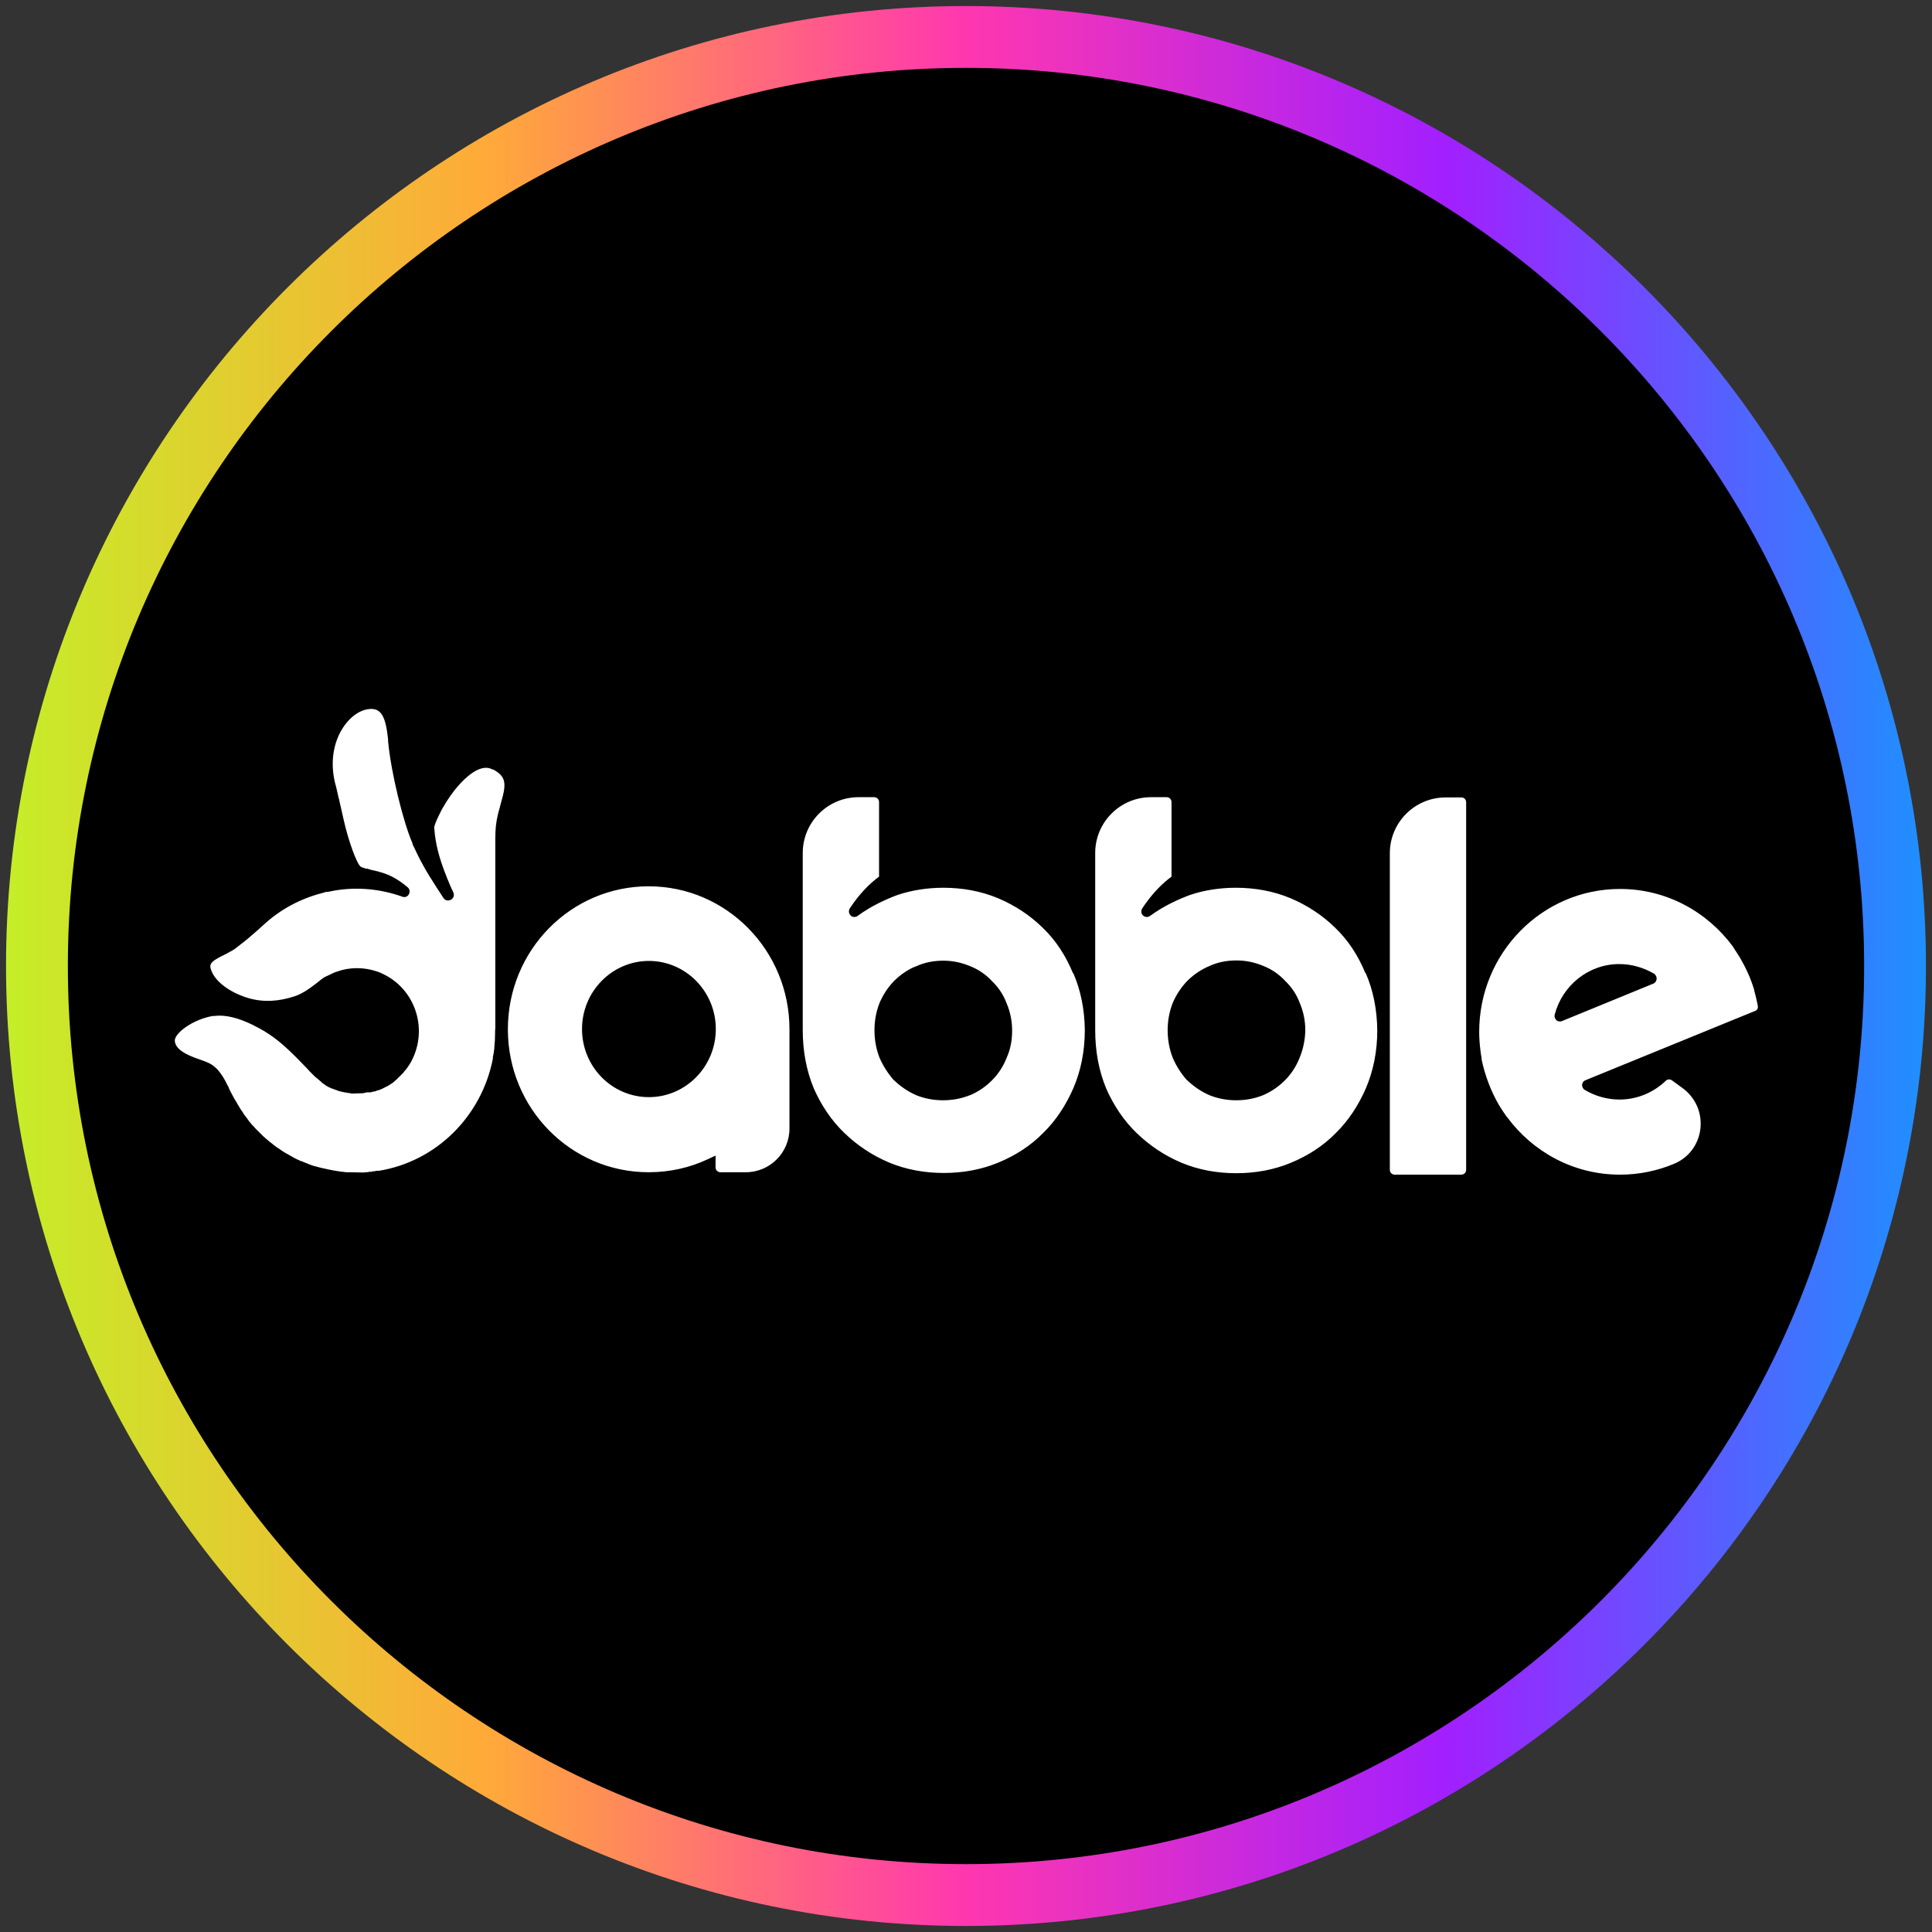 <?xml version="1.0" encoding="UTF-8"?>
<svg xmlns="http://www.w3.org/2000/svg" width="80" height="80" xmlns:xlink="http://www.w3.org/1999/xlink" viewBox="0 0 80 80">
  <rect x="0" y="0" width="80" height="80" fill="#333333" stroke="none"/>
  <defs>
    <style>
      .cls-1 {
        fill: url(#linear-gradient);
      }

      .cls-1, .cls-2, .cls-3 {
        stroke-width: 0px;
      }

      .cls-2 {
        fill: #000;
      }

      .cls-3 {
        fill: #fff;
        fill-rule: evenodd;
      }
    </style>
    <linearGradient id="linear-gradient" x1=".25" y1="40" x2="79.75" y2="40" gradientUnits="userSpaceOnUse">
      <stop offset="0" stop-color="#c5ee27"/>
      <stop offset=".25" stop-color="#ffaa39"/>
      <stop offset=".5" stop-color="#ff37af"/>
      <stop offset=".75" stop-color="#a21fff"/>
      <stop offset="1" stop-color="#1e90ff"/>
    </linearGradient>
  </defs>
  <g id="circle_frame" data-name="circle frame">
    <g>
      <circle class="cls-2" cx="40" cy="40" r="38.47"/>
      <path id="bt10" class="cls-1" d="M40,79.75C18.08,79.75.25,61.92.25,40S18.08.25,40,.25s39.75,17.83,39.75,39.75-17.83,39.75-39.75,39.75ZM40,2.81C19.49,2.81,2.81,19.49,2.81,40s16.68,37.19,37.19,37.19,37.19-16.68,37.19-37.19S60.51,2.81,40,2.81Z"/>
    </g>
  </g>
  <g id="dabble">
    <path class="cls-3" d="M20.42,31.88l-.05-.03c-.39-.2-.95.13-1.54.86-.24.31-.47.66-.63,1-.14.27-.22.5-.22.55v.02s.01.06.01.09l.02.21c.07.56.23,1.15.64,2.11l.06.13.06.13c.12.27-.25.47-.41.23l-.28-.43c-.45-.69-.69-1.13-1-1.8v-.03c-.38-.87-.89-2.92-1.01-4.23v-.07c-.1-.96-.29-1.31-.78-1.26-.45.04-.91.41-1.21.98-.33.64-.4,1.44-.16,2.25h0s.07.31.07.31c.01.06.03.13.05.2l.03.14.06.26.07.31.02.09c.2.91.56,1.89.72,1.99.03.02.1.05.22.08h.05s.16.05.16.05l.14.03c.56.13.9.3,1.37.69.19.16.02.48-.22.39-.89-.32-1.85-.41-2.77-.26-.11.02-.22.04-.32.06h-.06s-.17.05-.17.05c-.9.23-1.74.68-2.42,1.31l-.3.27c-.25.22-.46.4-.74.61l-.1.08c-.09.07-.19.13-.31.19l-.09.05-.22.11c-.41.21-.5.32-.43.53.15.5.78.97,1.56,1.2.62.18,1.24.14,1.89-.07.28-.09.56-.26.93-.55l.2-.16s.07-.05.1-.07c.01-.01.02-.01.03-.02l.13-.06.21-.1c.06-.03.11-.05.15-.06.54-.2,1.14-.2,1.69-.01l.06.02c.07.03.13.05.2.09,1.28.62,1.82,2.17,1.22,3.47-.08.18-.19.35-.31.5l-.04.04-.02.03-.03.04-.03.03-.03.03-.04.04-.05.05-.05.05-.04.04-.04.04-.05.04-.03.03-.06.05-.05.04-.05.03-.05.03-.04.03-.06.03-.04.02-.06.03-.06.03-.06.03-.05.02-.05.02-.05.02h-.04s-.03.02-.03.02l-.05.02h-.04s-.05.02-.05.02h-.05s-.03.02-.03.02h-.09s-.03,0-.03,0h-.05s-.07.02-.07.02h-.04s-.05.02-.05.02h-.08s-.34.01-.34.01h-.08s-.06-.02-.06-.02h-.07s-.06-.02-.06-.02h-.06s-.06-.02-.06-.02h-.05s-.03-.02-.03-.02h-.04s-.05-.02-.05-.02h-.03s-.07-.03-.07-.03l-.06-.02-.05-.02-.06-.02-.04-.02h-.03s-.05-.03-.05-.03l-.05-.02-.04-.02-.03-.02-.04-.02-.04-.03-.04-.03-.05-.03-.05-.04-.03-.03-.03-.03-.04-.03-.03-.03-.05-.04-.06-.05-.06-.05-.04-.04-.05-.05-.05-.05-.07-.07-.08-.09-.31-.32c-.64-.66-1.11-1.06-1.73-1.39l-.06-.03-.08-.04-.09-.05c-.62-.3-1.14-.43-1.61-.37h-.05c-.83.14-1.62.73-1.57,1.05.04.27.28.46.78.66l.08.03.28.1c.25.09.39.16.5.26.03.03.06.05.09.08.09.09.17.2.25.32.07.11.14.24.21.39h.01c.04.11.08.2.13.29l.03.05.04.08.05.09.04.07.05.08.05.09.05.08.04.07.05.08.05.07.05.08.05.08.05.06.06.08.05.07.02.03.04.05.05.06.06.07.06.06.06.07.07.07.06.06.07.07.06.06.07.07.07.06.03.03.05.04.07.06.06.05.04.03.04.03.07.06.03.02.05.04.07.05.08.05.03.02.04.03.09.06.08.05.07.04.04.02.05.03.07.04.09.05.03.02.1.05.08.04.05.02.08.04h.03s.06.03.06.03l.1.04.08.03.07.03.08.03.05.02c.16.04.31.09.47.12.33.08.64.13.94.16h.13s.51.01.51.01h.1s.04-.01.04-.01h.08s.11-.02.11-.02h.08s.06-.02.06-.02h.06s.08-.02.08-.02h.1c2.39-.39,4.26-2.27,4.72-4.65v-.07s.03-.14.03-.14c.01-.09.03-.18.03-.26.02-.19.03-.38.03-.58,0-.07,0-.13.01-.21v-7.88c0-.34.03-.64.1-.93.01-.04.02-.09.03-.13l.04-.14.03-.12.05-.18c.23-.8.17-1.05-.36-1.34h0ZM60.51,33.02h-.65c-1.28,0-2.31,1.04-2.31,2.31v13.11c0,.11.09.2.2.2h2.76c.11,0,.2-.09.2-.2v-15.22c0-.11-.08-.2-.2-.2h0ZM72.79,41.67c-.01-.08-.03-.16-.05-.24-.01-.05-.02-.09-.03-.14-.02-.09-.05-.18-.07-.27v-.02c-.14-.48-.35-.93-.6-1.36-.09-.14-.18-.28-.27-.42,0-.01-.01-.01-.01-.02-1.07-1.45-2.76-2.39-4.68-2.39-3.22,0-5.83,2.65-5.83,5.92,0,.25.02.51.05.75h0c.01.1.03.24.05.33v.06c.14.67.39,1.32.72,1.89.1.16.2.32.31.47,0,0,0,.01.01.01,0,0,0,.01.01.01,1.07,1.45,2.76,2.39,4.68,2.39.79,0,1.55-.16,2.24-.45,1.27-.53,1.49-2.23.41-3.09l-.49-.36c-.08-.06-.19-.06-.26.01-.5.48-1.18.78-1.92.78-.52,0-1.02-.15-1.44-.4-.07-.04-.11-.13-.11-.21.01-.09.06-.16.14-.19l7.05-2.88c.06-.03.1-.1.09-.18h0ZM68.46,40.73l-3.78,1.55c-.1.04-.21.01-.27-.08-.04-.06-.05-.13-.03-.2.32-1.2,1.4-2.08,2.67-2.08.52,0,1.02.15,1.44.4.07.04.11.13.11.21-.01.09-.06.17-.14.2h0ZM32.69,42.62c0-3.27-2.61-5.92-5.83-5.92s-5.83,2.64-5.83,5.92,2.61,5.92,5.83,5.92c.87,0,1.71-.19,2.45-.54l.32-.15v.49c0,.11.09.2.2.2h1.05c1,0,1.81-.81,1.81-1.81v-4.11h0ZM26.87,45.43c-1.53,0-2.77-1.26-2.77-2.82s1.25-2.82,2.77-2.82,2.77,1.26,2.77,2.82-1.25,2.82-2.77,2.82ZM44.43,40.3c-.3-.73-.71-1.36-1.25-1.88-.53-.52-1.15-.93-1.86-1.23-.7-.29-1.46-.43-2.26-.43-.66,0-1.3.1-1.9.3-.48.18-1.08.45-1.64.86-.08.06-.19.07-.27.01-.1-.07-.13-.21-.06-.32.41-.62.84-1.04,1.21-1.31v-3.09c0-.11-.09-.2-.2-.2h-.65c-1.28,0-2.31,1.04-2.31,2.31v7.33c0,.87.15,1.67.45,2.4.31.71.73,1.34,1.27,1.86s1.15.93,1.86,1.23c.7.29,1.46.43,2.26.43s1.56-.14,2.26-.43,1.33-.69,1.86-1.23c.53-.52.94-1.15,1.25-1.86.31-.73.47-1.53.47-2.4-.01-.85-.17-1.65-.48-2.36h0ZM41.68,43.81c-.14.35-.34.66-.61.93-.25.25-.55.46-.9.61h-.01c-.35.14-.72.21-1.11.21s-.76-.07-1.11-.21c-.34-.15-.65-.36-.91-.61h-.01c-.08-.1-.16-.19-.23-.29-.14-.2-.27-.41-.37-.65h0c-.14-.36-.21-.74-.21-1.14s.07-.77.21-1.13c.15-.35.35-.65.6-.91.2-.2.43-.37.67-.5.08-.04.16-.08.25-.11.35-.16.72-.23,1.12-.23s.76.08,1.12.23c.35.14.65.35.9.62.26.25.47.56.6.91.15.35.23.73.23,1.14s-.07.77-.23,1.13h0ZM56.54,40.3c-.3-.73-.71-1.36-1.25-1.88-.53-.52-1.15-.93-1.86-1.23-.7-.29-1.46-.43-2.26-.43-.66,0-1.31.1-1.9.3-.48.18-1.08.45-1.64.86-.08.06-.19.07-.27.01-.11-.07-.13-.21-.06-.32.41-.62.84-1.04,1.21-1.31v-3.09c0-.11-.09-.2-.2-.2h-.65c-1.28,0-2.31,1.04-2.31,2.31v7.34c0,.87.15,1.67.45,2.4.31.71.73,1.34,1.27,1.86s1.15.93,1.86,1.23c.7.29,1.46.43,2.26.43s1.56-.14,2.26-.43c.7-.29,1.33-.69,1.86-1.23.53-.52.94-1.15,1.25-1.86.31-.73.47-1.53.47-2.4-.01-.86-.17-1.66-.48-2.37h0ZM53.81,43.81c-.14.35-.34.66-.61.93-.25.25-.55.46-.9.61-.35.14-.72.21-1.11.21s-.76-.07-1.11-.21c-.34-.15-.65-.36-.91-.61h-.01c-.25-.28-.45-.59-.6-.94h0c-.14-.36-.21-.74-.21-1.14s.07-.77.21-1.13c.15-.35.35-.65.6-.91.27-.27.57-.47.92-.62.35-.16.72-.23,1.12-.23s.76.08,1.12.23c.35.14.65.35.9.62.26.25.47.56.6.91.15.35.23.73.23,1.14-.01.4-.09.78-.24,1.14h0Z"/>
  </g>
</svg>